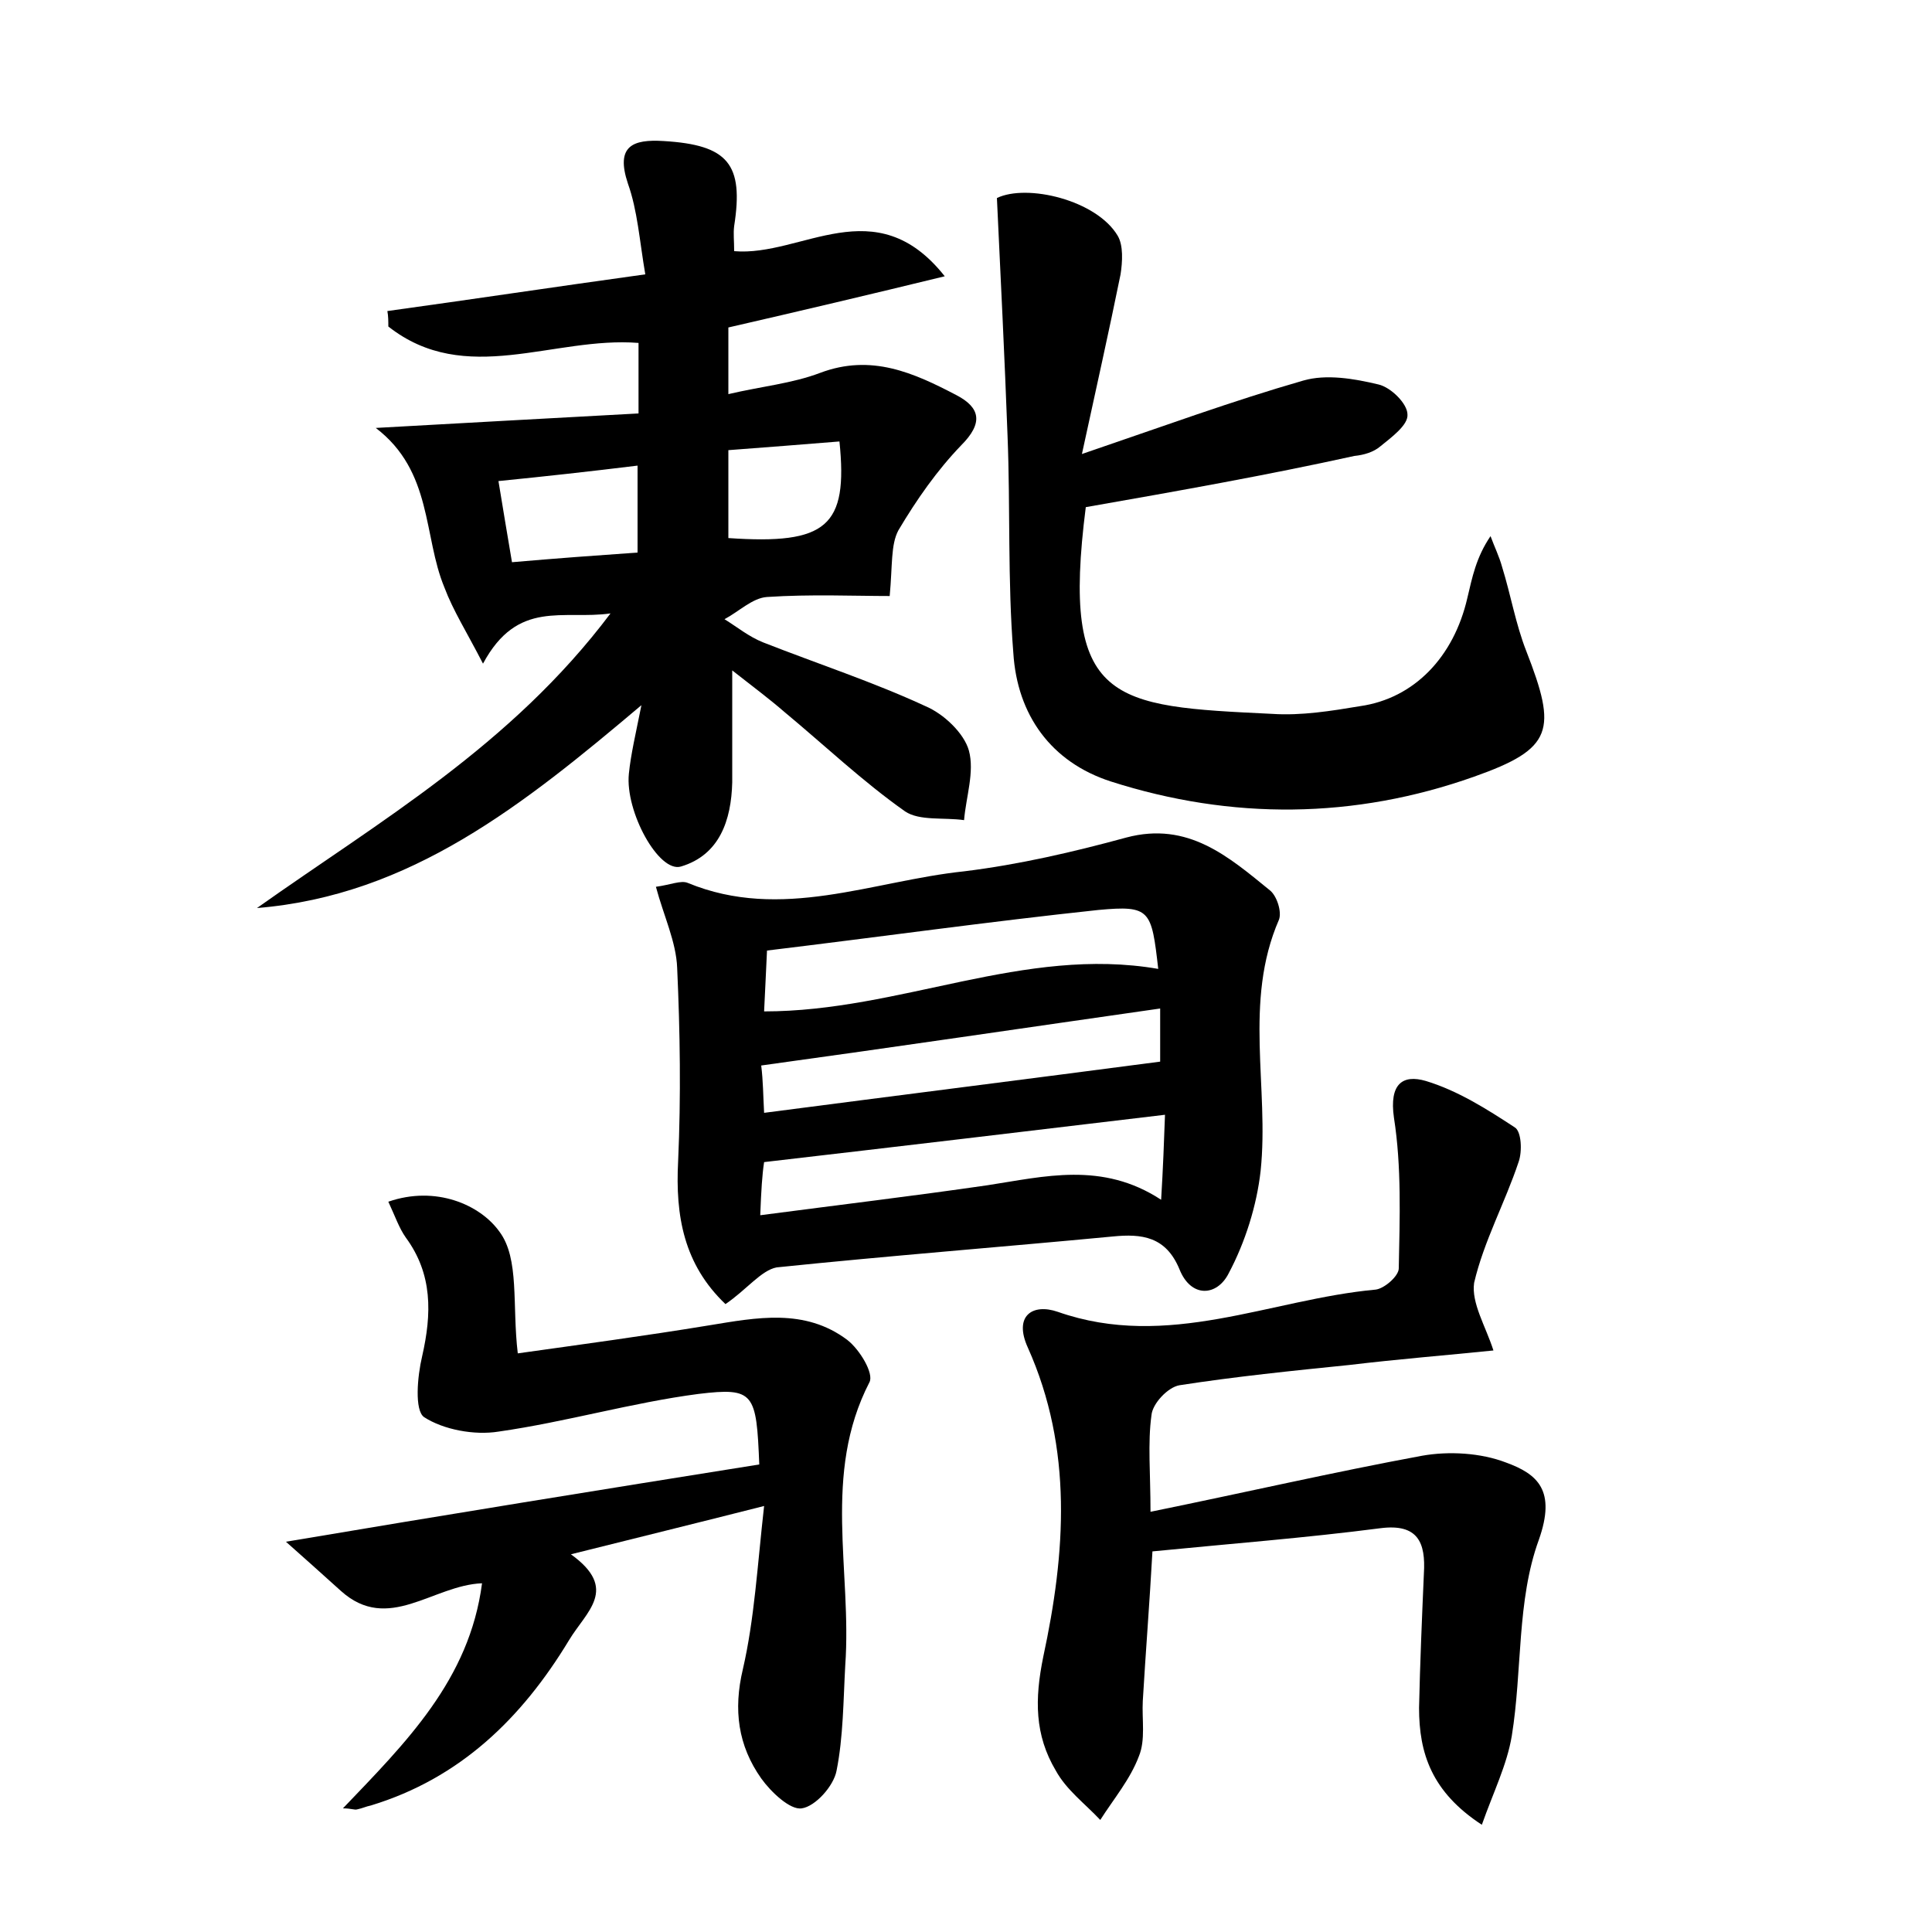 <?xml version="1.0" encoding="utf-8"?>
<!-- Generator: Adobe Illustrator 22.0.0, SVG Export Plug-In . SVG Version: 6.00 Build 0)  -->
<svg version="1.1" id="图层_1" xmlns="http://www.w3.org/2000/svg" xmlns:xlink="http://www.w3.org/1999/xlink" x="0px" y="0px"
	 viewBox="0 0 200 200" style="enable-background:new 0 0 200 200;" xml:space="preserve">
<style type="text/css">
	.st0{fill:#FFFFFF;}
</style>
<g>
	
	<path d="M75.8,69.4c0,4.6,0,8.1,0,11.6c-0.1,3.9-1.3,7.5-5.3,8.7c-2.3,0.7-5.8-5.7-5.4-9.6c0.2-2,0.7-4.1,1.3-7.1
		C54.2,83.3,42.5,92.7,26.6,94c12.7-9,26.3-16.8,36.6-30.5c-4.9,0.7-9.6-1.5-13.2,5.2c-1.7-3.3-3.1-5.5-4-7.9
		c-2.2-5.3-1.2-12-7.1-16.5c9-0.5,17.9-1,27.2-1.5c0-2.7,0-5,0-7.3c-8.8-0.7-17.9,4.6-25.9-1.7c0-0.5,0-1.1-0.1-1.6
		c8.7-1.2,17.3-2.5,26.7-3.8c-0.6-3.5-0.8-6.6-1.8-9.4c-1.3-3.9,0.5-4.6,3.7-4.4c6.7,0.4,8.3,2.4,7.3,8.8c-0.1,0.8,0,1.5,0,2.6
		c7,0.6,14.6-6.5,21.8,2.6c-7.8,1.9-15,3.6-22.4,5.3c0,2,0,4.1,0,6.9c3.4-0.8,6.6-1.1,9.5-2.2c5.3-2,9.7,0,14.1,2.3
		c2.5,1.3,2.8,2.9,0.5,5.2c-2.5,2.6-4.6,5.6-6.5,8.8c-0.8,1.5-0.6,3.6-0.9,6.8c-3.6,0-8.2-0.2-12.7,0.1c-1.5,0.1-2.9,1.5-4.4,2.3
		c1.3,0.8,2.5,1.8,4,2.4c5.6,2.2,11.4,4.1,16.8,6.6c1.9,0.8,4,2.8,4.5,4.6c0.6,2.2-0.3,4.8-0.5,7.2c-2.1-0.3-4.6,0.1-6.1-0.9
		c-4.4-3.1-8.4-6.9-12.5-10.3C79.7,72.4,78.1,71.2,75.8,69.4z M66,57.2c0-3.4,0-6.2,0-9c-4.9,0.6-9.4,1.1-14.4,1.6
		c0.5,3,0.9,5.5,1.4,8.4C57.6,57.8,61.7,57.5,66,57.2z M75.4,46.6c0,3.5,0,6.3,0,9.1c10.2,0.7,12.4-1.2,11.5-10
		C83.2,46,79.4,46.3,75.4,46.6z"/>
	<path d="M75.1,135c-4.3-4.1-5.2-9.1-4.9-14.8c0.3-6.7,0.2-13.4-0.1-20c-0.1-2.7-1.4-5.4-2.2-8.4c1.5-0.2,2.6-0.7,3.3-0.4
		c9.7,4,19.1-0.2,28.6-1.2c5.7-0.7,11.3-2,16.8-3.5c6.4-1.7,10.6,2,14.9,5.5c0.7,0.6,1.2,2.2,0.9,3c-3.7,8.5-1,17.4-1.9,26
		c-0.4,3.6-1.6,7.4-3.3,10.6c-1.2,2.4-3.9,2.6-5.1-0.4c-1.4-3.4-3.9-3.7-6.9-3.4c-11.6,1.1-23.2,2-34.8,3.2
		C78.8,131.5,77.3,133.5,75.1,135z M79.1,104.7c14.1,0,26.9-6.8,40.8-4.4c-0.7-6.1-0.8-6.6-6.2-6.1C102.4,95.4,91,97,79.4,98.4
		C79.3,100.7,79.2,102.5,79.1,104.7z M78.7,125.8c8.4-1.1,15.9-2,23.5-3.1c5.9-0.9,11.9-2.5,18,1.5c0.2-3.3,0.3-6,0.4-8.8
		c-14.2,1.7-27.7,3.3-41.5,4.9C78.9,121.6,78.8,123.2,78.7,125.8z M79.1,115.2c13.8-1.8,27.3-3.5,41-5.3c0-0.9,0-3,0-5.5
		c-14,2-27.5,4-41.3,5.9C79,111.9,79,113.4,79.1,115.2z"/>
	<path d="M154.6,139.8c-4.9,0.5-9.9,0.9-14.9,1.5c-5.9,0.6-11.8,1.2-17.6,2.1c-1.2,0.2-2.8,1.9-2.9,3.1c-0.4,2.9-0.1,6-0.1,10
		c9.8-2,18.9-4.1,28.1-5.8c2.8-0.5,6.1-0.3,8.7,0.7c3.3,1.2,5.2,2.9,3.4,8c-2.3,6.3-1.7,13.5-2.8,20.3c-0.5,3-1.9,5.8-3.1,9.2
		c-5.2-3.4-6.5-7.4-6.5-12.1c0.1-4.6,0.3-9.3,0.5-13.9c0.2-3.2-0.6-5.2-4.5-4.7c-7.7,1-15.5,1.6-23.6,2.4c-0.3,5.4-0.7,10.4-1,15.5
		c-0.1,1.9,0.3,4-0.4,5.7c-0.9,2.4-2.6,4.4-4,6.6c-1.6-1.7-3.5-3.1-4.6-5.1c-2.2-3.7-2.2-7.4-1.3-11.8c2.3-10.7,3.1-21.5-1.6-32
		c-1.5-3.3,0.5-4.6,3.1-3.7c11.4,4,22-1.3,32.9-2.3c0.9-0.1,2.4-1.4,2.4-2.2c0.1-5.2,0.3-10.5-0.5-15.6c-0.5-3.5,0.9-4.5,3.3-3.8
		c3.3,1,6.3,2.9,9.2,4.8c0.7,0.4,0.8,2.5,0.4,3.6c-1.4,4.2-3.6,8.2-4.6,12.5C152.3,134.9,153.8,137.3,154.6,139.8z"/>
	<path d="M78.6,151.6c-0.3-7.4-0.5-8-6.3-7.3c-6.9,0.9-13.7,2.9-20.7,3.9c-2.5,0.4-5.7-0.2-7.7-1.5c-1-0.7-0.7-4.2-0.2-6.3
		c1-4.4,1.1-8.5-1.7-12.3c-0.7-1-1.1-2.2-1.8-3.7c4.9-1.7,9.5,0.3,11.5,3.1c2.1,2.8,1.3,7.6,1.9,12.6c6.4-0.9,13.1-1.8,19.8-2.9
		c4.9-0.8,9.9-1.8,14.3,1.5c1.3,1,2.8,3.5,2.3,4.4c-4.9,9.5-1.8,19.5-2.5,29.3c-0.2,3.6-0.2,7.4-0.9,10.9c-0.3,1.6-2.2,3.7-3.6,3.9
		c-1.2,0.2-3.2-1.7-4.2-3.1c-2.4-3.4-2.9-7.1-1.9-11.3c1.2-5.2,1.5-10.7,2.2-16.9c-7.1,1.8-13.2,3.3-20,5c5,3.6,1.6,5.9-0.2,8.9
		c-4.9,8.1-11.3,14.3-20.5,17.1c-0.5,0.1-0.9,0.3-1.4,0.4c-0.3,0.1-0.6-0.1-1.5-0.1c6.5-6.8,13.1-13.3,14.4-23.3
		c-5.1,0.2-9.7,5.2-14.6,0.8c-2-1.8-4-3.6-5.7-5.1C46.2,156.8,62.3,154.2,78.6,151.6z"/>
	<path d="M112.4,52.5c-2.6,20.4,2.7,20.6,19.3,21.4c3,0.2,6.1-0.3,9.1-0.8c5.6-0.8,9.7-5.1,11.1-11.2c0.5-2.1,0.9-4.2,2.4-6.4
		c0.4,1.1,0.9,2.1,1.2,3.2c0.9,2.9,1.4,5.9,2.5,8.7c3.2,8.2,2.8,10.1-5.4,13c-12.4,4.4-25.1,4.5-37.6,0.5c-6.2-2-9.7-6.9-10.1-13.3
		c-0.6-7.5-0.3-15-0.6-22.5c-0.3-8.1-0.7-16.1-1.1-24.6c3.1-1.5,10.3,0.2,12.5,3.9c0.6,1,0.5,2.7,0.3,4c-1.2,5.9-2.5,11.7-4,18.6
		c8.5-2.9,15.6-5.5,22.9-7.6c2.4-0.7,5.3-0.2,7.8,0.4c1.3,0.3,3,2,3,3.1c0.1,1.1-1.7,2.4-2.8,3.3c-0.7,0.6-1.7,0.9-2.7,1
		C131.1,49.2,122.1,50.8,112.4,52.5z"/>
	
	
	
	
	
</g>
</svg>
